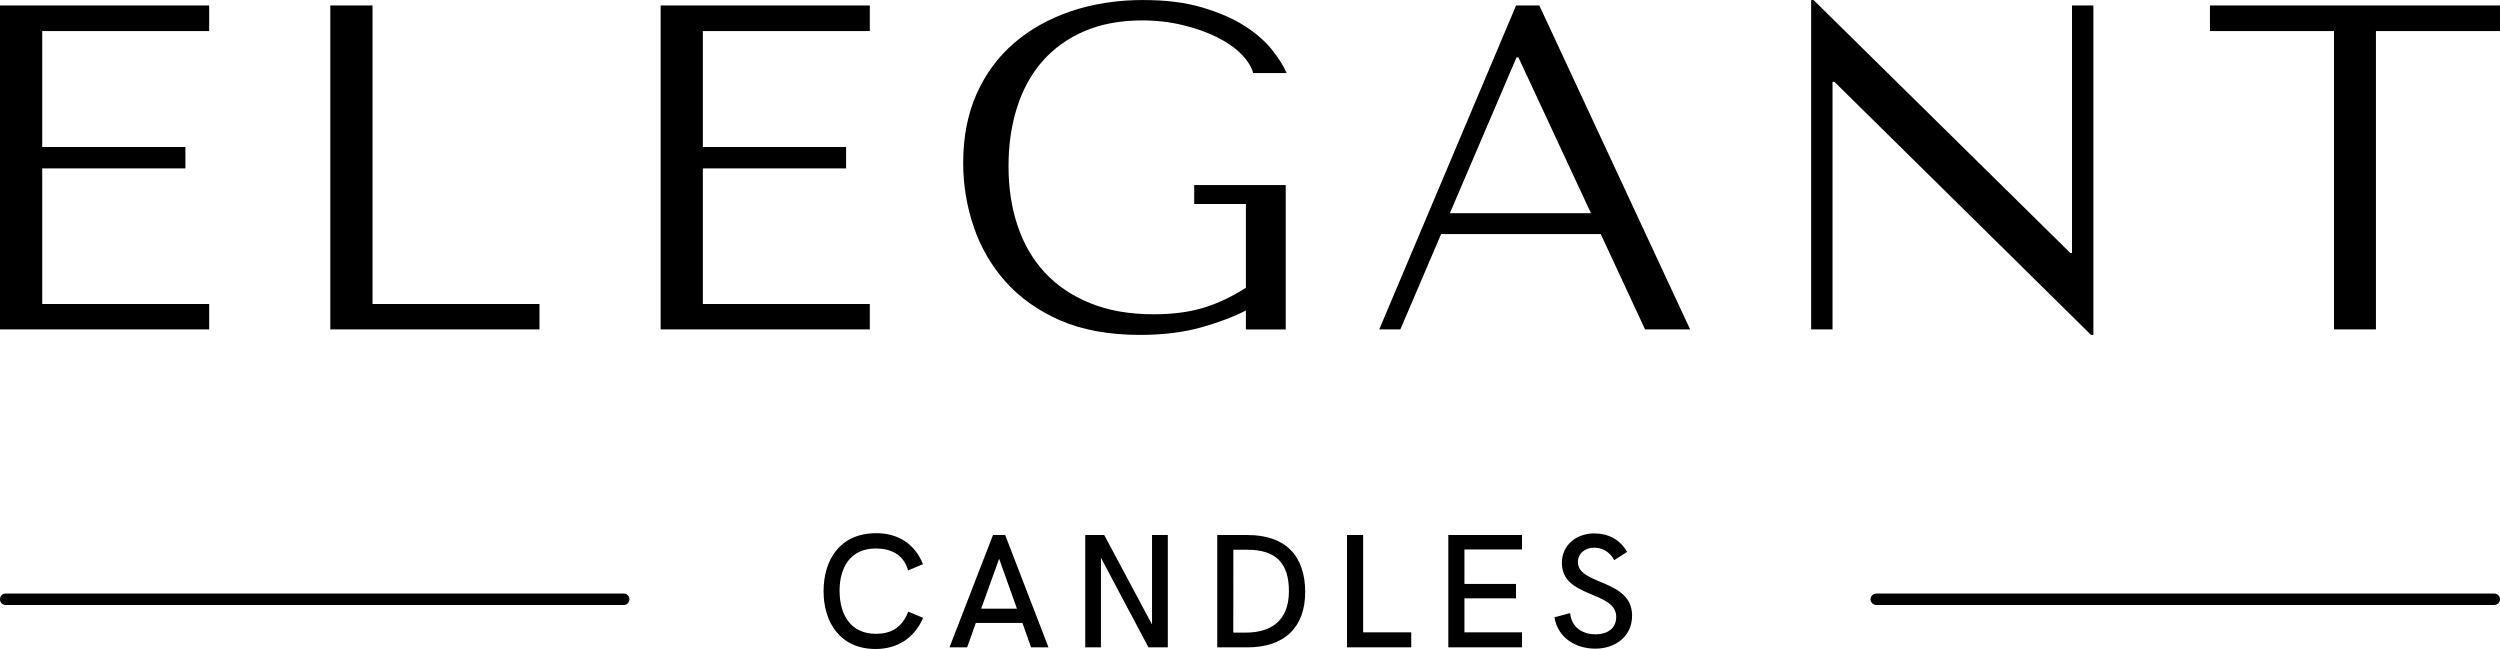 <?xml version="1.0" encoding="UTF-8" standalone="no"?>
<!-- Created with Inkscape (http://www.inkscape.org/) -->

<svg
   width="57.8mm"
   height="15.005mm"
   viewBox="0 0 57.8 15.005"
   version="1.1"
   id="svg1"
   xml:space="preserve"
   inkscape:version="1.3.2 (091e20ef0f, 2023-11-25)"
   sodipodi:docname="logo.svg"
   xmlns:inkscape="http://www.inkscape.org/namespaces/inkscape"
   xmlns:sodipodi="http://sodipodi.sourceforge.net/DTD/sodipodi-0.dtd"
   xmlns="http://www.w3.org/2000/svg"
   xmlns:svg="http://www.w3.org/2000/svg"><sodipodi:namedview
     id="namedview1"
     pagecolor="#ffffff"
     bordercolor="#111111"
     borderopacity="1"
     inkscape:showpageshadow="0"
     inkscape:pageopacity="0"
     inkscape:pagecheckerboard="1"
     inkscape:deskcolor="#d1d1d1"
     inkscape:document-units="mm"
     inkscape:zoom="6.455504"
     inkscape:cx="119.74278"
     inkscape:cy="70.250131"
     inkscape:window-width="2560"
     inkscape:window-height="1408"
     inkscape:window-x="0"
     inkscape:window-y="0"
     inkscape:window-maximized="1"
     inkscape:current-layer="layer1" /><defs
     id="defs1"><g
       id="g1" /><clipPath
       clipPathUnits="userSpaceOnUse"
       id="clipPath2"><g
         id="g46"><path
           d="m 63.773,152.414 h 84.268 v 49.616 H 63.773 Z m 0,0"
           clip-rule="nonzero"
           id="path5"
           style="stroke-width:0.351" /></g></clipPath><clipPath
       clipPathUnits="userSpaceOnUse"
       id="clipPath46"><g
         id="g47"><path
           d="m 63.773,152.414 h 84.268 v 49.616 H 63.773 Z m 0,0"
           clip-rule="nonzero"
           id="path47"
           style="stroke-width:0.351" /></g></clipPath></defs><g
     inkscape:label="logo_elegant"
     inkscape:groupmode="layer"
     id="layer1"
     transform="translate(-81.513,-165.898)"><path
       id="path52"
       style="fill:#000000;fill-opacity:1;stroke-width:0.351"
       d="m 107.955,165.898 c -0.607,0 -1.167,0.087 -1.678,0.258 -0.509,0.173 -0.949,0.419 -1.321,0.74 -0.37,0.318 -0.658,0.711 -0.867,1.179 -0.206,0.469 -0.307,0.998 -0.307,1.59 0,0.504 0.08,0.995 0.241,1.47 0.16,0.476 0.406,0.899 0.735,1.272 0.332,0.373 0.754,0.673 1.267,0.899 0.515,0.222 1.129,0.335 1.842,0.335 0.537,0 1.011,-0.059 1.425,-0.176 0.413,-0.117 0.754,-0.247 1.026,-0.389 v 0.439 h 0.921 v -3.339 h -2.116 v 0.439 h 1.195 v 1.935 c -0.322,0.208 -0.651,0.365 -0.987,0.466 -0.333,0.099 -0.713,0.148 -1.14,0.148 -0.563,0 -1.055,-0.085 -1.475,-0.258 -0.421,-0.171 -0.772,-0.408 -1.053,-0.713 -0.278,-0.303 -0.486,-0.664 -0.625,-1.081 -0.14,-0.417 -0.208,-0.874 -0.208,-1.376 0,-0.489 0.066,-0.94 0.197,-1.354 0.132,-0.417 0.329,-0.774 0.592,-1.074 0.266,-0.299 0.589,-0.529 0.97,-0.691 0.384,-0.164 0.828,-0.247 1.332,-0.247 0.336,0 0.65,0.037 0.943,0.11 0.292,0.07 0.551,0.161 0.778,0.274 0.23,0.114 0.418,0.244 0.565,0.39 0.145,0.147 0.238,0.294 0.28,0.444 h 0.773 c -0.066,-0.156 -0.175,-0.332 -0.329,-0.527 -0.154,-0.197 -0.362,-0.381 -0.625,-0.553 -0.263,-0.171 -0.591,-0.315 -0.981,-0.433 -0.388,-0.117 -0.844,-0.176 -1.37,-0.176 z m 15.432,0 v 7.616 h 0.494 v -5.724 h 0.044 l 5.932,5.85 h 0.055 v -7.616 h -0.494 v 5.724 h -0.038 l -5.938,-5.85 z m -41.874,0.126 v 7.49 h 4.836 v -0.587 h -3.86 v -3.136 h 3.311 v -0.494 h -3.311 v -2.681 h 3.86 v -0.592 z m 7.637,0 v 7.49 h 4.836 v -0.587 h -3.86 v -6.903 z m 7.637,0 v 7.49 h 4.836 v -0.587 h -3.86 v -3.136 h 3.312 v -0.494 h -3.312 v -2.681 h 3.86 v -0.592 z m 19.778,0 -3.164,7.49 h 0.488 l 0.943,-2.205 h 3.69 l 1.025,2.205 h 1.042 l -3.487,-7.49 z m 16.042,0 v 0.592 h 2.868 v 6.898 h 0.97 v -6.898 h 2.868 v -0.592 z m -16.032,1.201 h 0.044 l 1.677,3.602 h -3.262 z m -14.807,11.001 c -0.84,0 -1.214,0.623 -1.214,1.339 0,0.722 0.384,1.338 1.204,1.338 0.507,0 0.897,-0.257 1.098,-0.72 l -0.344,-0.144 c -0.145,0.378 -0.41,0.513 -0.744,0.513 -0.599,0 -0.844,-0.452 -0.844,-0.998 0,-0.525 0.243,-0.975 0.838,-0.975 0.334,0 0.642,0.13 0.746,0.507 l 0.345,-0.144 c -0.195,-0.481 -0.586,-0.717 -1.083,-0.717 z m 16.61,0.004 c -0.41,0 -0.754,0.259 -0.754,0.685 0,0.817 1.256,0.639 1.256,1.246 0,0.254 -0.185,0.402 -0.481,0.402 -0.292,0 -0.55,-0.153 -0.585,-0.49 l -0.362,0.097 c 0.08,0.485 0.502,0.725 0.943,0.725 0.478,0 0.852,-0.293 0.852,-0.763 0,-0.85 -1.253,-0.7 -1.253,-1.239 0,-0.204 0.174,-0.333 0.374,-0.333 0.192,0 0.366,0.098 0.466,0.289 l 0.298,-0.191 c -0.17,-0.293 -0.441,-0.427 -0.754,-0.427 z m -13.907,0.038 -1.006,2.597 h 0.408 l 0.201,-0.564 h 1.078 l 0.199,0.564 h 0.403 l -1.001,-2.597 z m 2.133,0 v 2.597 h 0.363 v -2.071 l 1.099,2.071 h 0.447 v -2.597 h -0.365 v 2.068 l -1.105,-2.068 z m 3.052,0 v 2.597 h 0.699 c 0.855,0 1.334,-0.464 1.334,-1.278 0,-0.85 -0.466,-1.319 -1.33,-1.319 z m 3,0 v 2.597 h 1.485 v -0.347 h -1.112 v -2.251 z m 2.342,0 v 2.597 h 1.704 v -0.347 h -1.331 v -0.787 h 1.192 v -0.332 h -1.192 v -0.798 h 1.331 v -0.334 z m -4.97,0.34 h 0.323 c 0.665,0 0.962,0.312 0.962,0.958 0,0.684 -0.412,0.958 -1.003,0.958 h -0.283 z m -5.415,0.209 0.412,1.154 h -0.828 z"
       inkscape:label="napis" /><path
       style="color:#000000;fill:#000000;fill-opacity:1;stroke-width:0.986;stroke-linecap:round;-inkscape-stroke:none"
       d="m 81.641,179.621 a 0.126,0.133 0 0 0 -0.128,0.132 0.126,0.133 0 0 0 0.128,0.132 h 14.298 a 0.126,0.133 0 0 0 0.126,-0.132 0.126,0.133 0 0 0 -0.126,-0.132 z"
       id="path49"
       inkscape:label="kreska_lewa" /><path
       style="color:#000000;fill:#000000;fill-opacity:1;stroke-width:1.023;stroke-linecap:round;-inkscape-stroke:none"
       d="m 124.896,179.621 a 0.136,0.133 0 0 0 -0.136,0.132 0.136,0.133 0 0 0 0.136,0.132 h 14.281 a 0.136,0.133 0 0 0 0.136,-0.132 0.136,0.133 0 0 0 -0.136,-0.132 z"
       id="path51"
       inkscape:label="kreska_prawa" /></g></svg>
